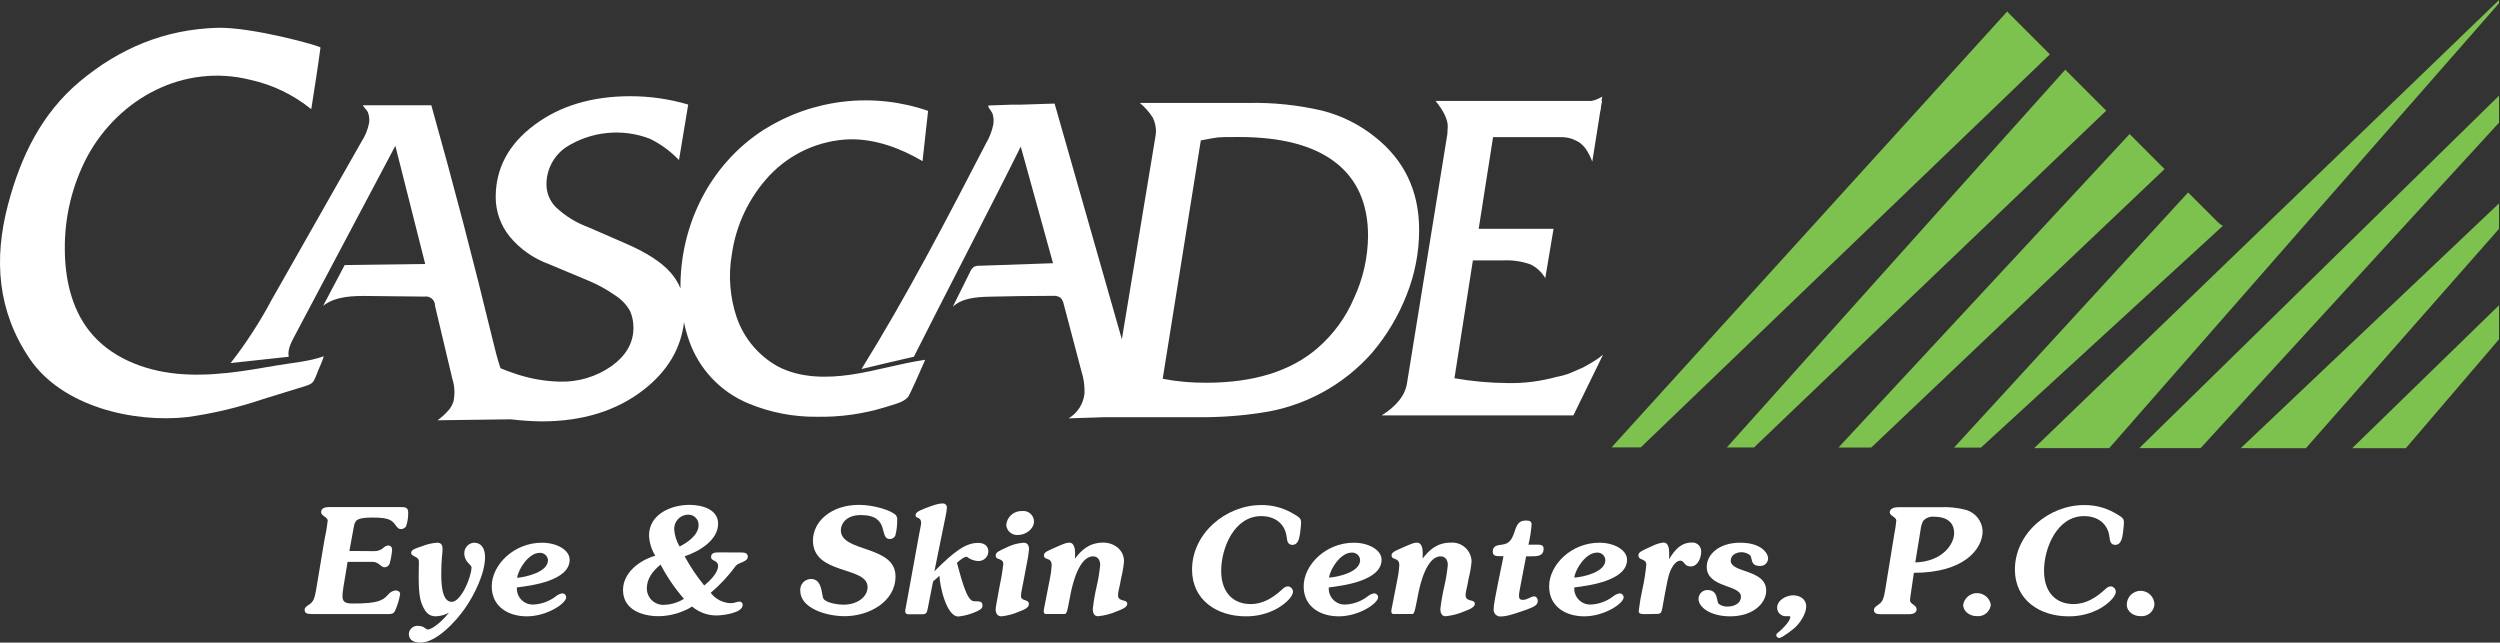 <?xml version="1.0" encoding="UTF-8"?> <svg xmlns="http://www.w3.org/2000/svg" width="284" height="73" viewBox="0 0 284 73" fill="none"><rect x="0" y="0" width="284" height="73" fill="#333333" stroke="none"/><path d="M231.077 50.911H239.607L283.889 0.367V0L231.077 50.911Z" fill="#7DC24E"></path><path d="M249.982 50.911L283.889 13.93V10.871L243.022 50.911H249.982Z" fill="#7DC24E"></path><path d="M261.947 50.917L283.889 25.995V23.105L254.547 50.911L261.947 50.917Z" fill="#7DC24E"></path><path d="M273.301 50.917L283.889 38.542V34.678L267.205 50.917H273.301Z" fill="#7DC24E"></path><path d="M228.228 1.535C228.155 1.458 228.086 1.379 228.024 1.299L183.066 50.828H186.386L232.868 6.174L228.228 1.535Z" fill="#7DC24E"></path><path d="M234.612 7.918L196.164 50.833H199.253L239.267 12.573L234.612 7.918Z" fill="#7DC24E"></path><path d="M241.922 15.228L208.852 50.838L212.575 50.843L245.897 19.208L241.922 15.228Z" fill="#7DC24E"></path><path d="M251.914 25.204L248.568 21.863L221.976 50.849H225.034L252.511 25.66C252.291 25.537 252.09 25.384 251.914 25.204Z" fill="#7DC24E"></path><path d="M42.523 62.61C42.729 62.614 42.933 62.576 43.123 62.5C43.314 62.423 43.487 62.31 43.633 62.165C43.764 62.051 43.927 61.982 44.1 61.966C44.414 61.966 44.545 62.197 44.545 62.49C44.497 63.022 44.399 63.548 44.252 64.061C44.204 64.175 44.123 64.273 44.019 64.341C43.916 64.409 43.794 64.444 43.67 64.443C43.272 64.443 43.021 63.83 42.356 63.83H39.486C39.036 66.548 38.905 67.213 38.905 67.748C38.905 68.559 39.517 68.559 40.182 68.559C42.989 68.559 43.471 68.193 44.053 67.596C44.155 67.452 44.286 67.331 44.437 67.241C44.589 67.151 44.757 67.093 44.932 67.072C45.194 67.072 45.456 67.203 45.456 67.486C45.344 68.145 45.149 68.787 44.875 69.397C44.707 69.743 44.424 69.758 44.063 69.758H35.784C34.988 69.758 34.605 69.758 34.605 69.261C34.605 69.015 34.841 68.863 35.202 68.617C35.564 68.371 35.752 67.968 35.904 67.046L36.847 61.385C37.013 60.65 37.141 59.907 37.229 59.159C37.229 58.714 36.48 58.636 36.48 58.164C36.48 57.693 37.004 57.604 37.36 57.604H45.545C46.069 57.604 46.372 57.667 46.372 58.232C46.383 58.766 46.3 59.298 46.126 59.803C46.064 59.892 45.981 59.965 45.886 60.017C45.791 60.069 45.685 60.098 45.576 60.102C45.246 60.102 45.131 59.919 44.948 59.672C44.545 59.123 44.252 58.793 42.33 58.793C40.408 58.793 40.319 59.138 40.172 59.971L39.69 62.589L42.523 62.61Z" fill="white"></path><path d="M49.488 70.015C48.661 70.015 48.247 69.45 47.917 68.606C47.587 67.763 47.519 66.548 47.587 63.789C47.587 63.16 46.708 63.265 46.708 62.809C46.708 62.432 47.231 62.286 47.949 62.05C48.49 61.829 49.062 61.695 49.645 61.652C50.127 61.652 50.274 61.914 50.274 62.349C50.274 62.961 50.127 63.396 50.127 65.203C50.127 66.281 50.19 68.371 51.321 68.371C52.368 68.371 53.562 65.548 53.562 64.454C53.562 64.124 52.745 63.873 52.745 62.846C52.742 62.548 52.851 62.259 53.051 62.038C53.251 61.816 53.527 61.678 53.824 61.652C54.84 61.652 55.102 62.532 55.102 63.275C55.102 65.134 53.892 67.575 52.829 69.099C51.866 70.497 49.609 73 47.771 73C47.022 73 46.441 72.717 46.441 72.005C46.459 71.746 46.58 71.504 46.776 71.334C46.972 71.163 47.228 71.077 47.488 71.094C48.184 71.094 48.352 71.508 48.598 71.508C48.928 71.508 49.844 71.01 51.007 69.601C50.54 69.855 50.02 69.997 49.488 70.015Z" fill="white"></path><path d="M60.705 68.669C61.573 68.609 62.404 68.298 63.098 67.774C63.312 67.591 63.567 67.465 63.842 67.407C63.963 67.401 64.082 67.444 64.172 67.525C64.263 67.607 64.317 67.721 64.324 67.842C64.324 68.538 62.166 70.015 59.841 70.015C57.746 70.015 55.861 68.921 55.861 66.611C55.861 64.192 58.349 61.652 61.569 61.652C63.229 61.652 64.711 62.464 64.711 63.59C64.711 65.967 60.38 66.528 58.721 66.732C58.7 66.996 58.738 67.26 58.831 67.508C58.924 67.756 59.07 67.98 59.26 68.165C59.449 68.35 59.677 68.49 59.926 68.578C60.176 68.665 60.442 68.696 60.705 68.669ZM62.25 63.626C62.231 63.392 62.121 63.173 61.942 63.02C61.764 62.866 61.532 62.788 61.297 62.804C60.103 62.804 58.909 64.564 58.741 65.642C59.778 65.548 62.25 64.988 62.25 63.626Z" fill="white"></path><path d="M84.187 62.762C84.517 62.762 84.951 62.794 84.951 63.228C84.951 63.857 83.904 63.872 83.59 64.275C82.764 65.409 81.806 66.439 80.736 67.344C81.003 67.697 81.346 67.987 81.739 68.19C82.132 68.394 82.566 68.508 83.008 68.522C83.422 68.522 83.757 68.339 84.003 68.339C84.053 68.339 84.102 68.349 84.147 68.368C84.193 68.388 84.234 68.416 84.268 68.452C84.303 68.488 84.329 68.53 84.347 68.576C84.364 68.623 84.372 68.672 84.37 68.722C84.37 69.648 82.076 69.915 81.416 69.915C80.395 69.924 79.404 69.565 78.625 68.905C77.481 69.603 76.169 69.982 74.829 69.999C72.917 69.999 70.775 69.25 70.775 67.03C70.775 65.035 72.666 63.642 74.441 63.129C74.013 62.439 73.768 61.651 73.729 60.84C73.729 58.431 76.201 57.353 78.327 57.353C79.704 57.353 81.579 57.834 81.579 59.494C81.579 61.385 79.374 62.663 77.777 63.197C78.412 64.37 79.157 65.48 80.002 66.512C80.568 66.067 81.574 65.071 81.574 64.323C81.574 63.574 80.778 63.799 80.778 63.275C80.778 62.752 81.301 62.752 81.689 62.752L84.187 62.762ZM73.483 66.81C73.477 67.072 73.526 67.331 73.627 67.573C73.728 67.814 73.879 68.031 74.07 68.21C74.26 68.389 74.487 68.525 74.734 68.611C74.981 68.696 75.244 68.729 75.504 68.706C76.282 68.671 77.038 68.437 77.698 68.025C76.663 66.839 75.772 65.535 75.043 64.139C74.211 64.804 73.483 65.7 73.483 66.81ZM79.358 59.662C79.364 59.503 79.337 59.344 79.279 59.196C79.221 59.048 79.133 58.913 79.02 58.801C78.908 58.688 78.773 58.6 78.625 58.542C78.477 58.484 78.318 58.457 78.159 58.463C77.944 58.467 77.731 58.515 77.534 58.604C77.337 58.692 77.16 58.819 77.014 58.978C76.867 59.136 76.754 59.322 76.681 59.525C76.608 59.728 76.576 59.944 76.588 60.159C76.642 60.839 76.852 61.496 77.201 62.081C78.081 61.652 79.358 60.772 79.358 59.662Z" fill="white"></path><path d="M101.096 61.233C99.771 61.233 101.211 58.51 97.776 58.51C96.132 58.51 95.519 59.505 95.519 60.233C95.519 62.788 101.73 61.893 101.73 65.469C101.73 68.423 98.624 69.999 95.969 69.999C93.764 69.999 90.91 69.051 90.91 67.109C90.896 66.94 90.917 66.77 90.971 66.609C91.025 66.449 91.111 66.301 91.224 66.176C91.338 66.05 91.476 65.949 91.63 65.879C91.784 65.809 91.951 65.771 92.12 65.768C93.461 65.768 93.298 67.59 93.545 68.009C93.791 68.428 94.959 68.69 95.838 68.69C97.409 68.69 98.556 67.789 98.556 66.695C98.556 64.275 92.351 65.354 92.351 61.401C92.351 59.264 94.393 57.353 97.587 57.353C99.216 57.353 101.222 57.95 101.777 58.531C101.898 58.693 101.951 58.896 101.923 59.096C101.93 59.685 101.858 60.271 101.709 60.84C101.655 60.957 101.568 61.057 101.46 61.126C101.351 61.196 101.225 61.233 101.096 61.233Z" fill="white"></path><path d="M104.411 60.709C104.542 59.929 104.641 59.63 104.641 59.416C104.641 58.651 104.008 58.95 104.008 58.536C104.008 58.306 104.191 58.086 104.971 57.792C106.186 57.326 106.631 57.19 107.097 57.19C107.164 57.187 107.231 57.199 107.293 57.225C107.355 57.251 107.411 57.29 107.455 57.34C107.5 57.391 107.533 57.45 107.552 57.515C107.57 57.58 107.574 57.648 107.563 57.714C107.537 58.015 107.491 58.314 107.427 58.609L106.149 64.893C108.475 62.568 109.721 61.673 111.13 61.673C111.758 61.673 112.276 61.971 112.276 62.652C112.272 62.806 112.236 62.957 112.171 63.096C112.106 63.235 112.012 63.359 111.897 63.46C111.781 63.561 111.646 63.638 111.499 63.684C111.353 63.731 111.199 63.747 111.046 63.731C110.604 63.693 110.183 63.525 109.836 63.249C109.553 63.249 109.218 63.479 108.705 63.93C109.417 66.632 109.836 67.679 110.234 68.093C110.417 68.292 110.58 68.308 110.946 68.308C111.313 68.308 111.611 68.344 111.611 68.789C111.611 69.088 111.412 69.255 110.962 69.454C110.301 69.763 109.593 69.959 108.867 70.036C107.506 70.036 106.741 66.501 106.725 65.406L105.998 66.051L105.385 69.156C105.301 69.57 105.233 69.784 104.767 69.784H103.128C103.043 69.776 102.965 69.736 102.909 69.672C102.854 69.607 102.825 69.524 102.829 69.439C102.829 69.271 102.908 69.004 103.091 67.962L104.411 60.709Z" fill="white"></path><path d="M116.283 61.652C116.743 61.652 116.895 61.982 116.895 62.411C116.84 63.01 116.745 63.605 116.612 64.192C116.115 66.946 115.984 67.245 115.984 67.705C115.984 68.339 116.88 68.025 116.88 68.622C116.88 69.004 116.445 69.234 115.801 69.465C115.159 69.754 114.475 69.94 113.774 70.015C113.329 70.015 113.109 69.701 113.109 69.234C113.109 68.868 113.23 68.486 113.544 66.663C113.731 65.814 113.875 64.956 113.973 64.092C113.973 63.343 113.109 63.673 113.109 63.129C113.109 62.73 113.46 62.605 114.224 62.249C114.861 61.908 115.562 61.704 116.283 61.652ZM115.68 60.772C115.514 60.791 115.346 60.776 115.186 60.727C115.026 60.679 114.877 60.599 114.749 60.492C114.621 60.385 114.515 60.253 114.44 60.104C114.364 59.955 114.319 59.792 114.308 59.625C114.349 59.184 114.558 58.775 114.891 58.483C115.224 58.191 115.656 58.037 116.099 58.054C116.271 58.032 116.445 58.046 116.61 58.097C116.775 58.147 116.927 58.233 117.056 58.348C117.186 58.463 117.289 58.604 117.358 58.762C117.428 58.92 117.463 59.091 117.461 59.264C117.435 60.138 116.487 60.772 115.654 60.772H115.68Z" fill="white"></path><path d="M119.257 65.799C119.37 65.282 119.442 64.757 119.472 64.228C119.472 63.233 118.592 63.705 118.592 63.081C118.592 62.883 118.707 62.699 119.44 62.385C120.833 61.772 121.1 61.641 121.483 61.641C122.006 61.641 122.127 62.338 122.127 62.752V63.448C122.823 62.537 123.698 61.641 125.332 61.641C126.525 61.641 127.688 62.422 127.688 63.778C127.628 64.423 127.517 65.062 127.358 65.689C127.175 66.815 127.007 67.166 127.007 67.617C127.007 68.428 128.055 68.014 128.055 68.596C128.055 68.894 127.688 69.156 126.892 69.439C126.207 69.74 125.479 69.93 124.735 70.004C124.268 70.004 124.138 69.591 124.138 69.193C124.236 68.321 124.384 67.455 124.583 66.601C124.77 65.804 124.903 64.996 124.981 64.181C124.981 63.657 124.735 63.202 124.169 63.202C122.598 63.202 121.844 66.302 121.613 67.496C121.184 69.753 121.184 69.753 120.849 69.753H118.822C118.524 69.753 118.545 69.423 118.592 69.193L119.257 65.799Z" fill="white"></path><path d="M141.508 70.015C138.256 70.015 135.417 68.172 135.417 64.705C135.417 60.589 139.266 57.373 143.273 57.373C144.473 57.358 145.657 57.656 146.708 58.238C147.656 58.761 147.802 58.919 147.802 59.332C147.793 59.665 147.765 59.997 147.719 60.327C147.619 61.275 147.42 61.898 146.823 61.898C146.362 61.898 146.226 61.553 146.179 61.102C146.027 59.495 144.833 58.63 143.273 58.63C140.204 58.63 138.727 62.265 138.727 64.836C138.727 67.407 140.188 68.622 142.058 68.622C143.54 68.622 144.676 67.858 145.723 66.894C145.863 66.745 146.046 66.646 146.247 66.611C146.408 66.606 146.564 66.663 146.683 66.772C146.802 66.881 146.873 67.032 146.881 67.192C146.881 67.905 145.718 68.763 145.168 69.083C144.052 69.711 142.789 70.032 141.508 70.015Z" fill="white"></path><path d="M152.94 68.669C153.806 68.609 154.635 68.298 155.328 67.774C155.543 67.591 155.8 67.466 156.076 67.407C156.197 67.403 156.315 67.446 156.405 67.527C156.495 67.608 156.55 67.721 156.558 67.842C156.558 68.538 154.401 70.015 152.076 70.015C149.981 70.015 148.096 68.921 148.096 66.611C148.096 64.192 150.583 61.652 153.804 61.652C155.464 61.652 156.946 62.464 156.946 63.59C156.946 65.967 152.61 66.528 150.95 66.732C150.93 66.996 150.968 67.261 151.062 67.508C151.156 67.756 151.303 67.98 151.493 68.165C151.682 68.35 151.91 68.49 152.16 68.578C152.41 68.665 152.676 68.696 152.94 68.669ZM154.511 63.626C154.505 63.505 154.474 63.386 154.421 63.277C154.368 63.167 154.293 63.07 154.201 62.991C154.109 62.911 154.001 62.851 153.885 62.815C153.769 62.778 153.647 62.766 153.526 62.778C152.337 62.778 151.138 64.538 150.976 65.616C152.023 65.548 154.511 64.988 154.511 63.626Z" fill="white"></path><path d="M158.747 65.8C158.86 65.282 158.932 64.757 158.962 64.229C158.962 63.234 158.082 63.705 158.082 63.082C158.082 62.883 158.197 62.699 158.93 62.385C160.323 61.773 160.585 61.642 160.968 61.642C161.517 61.642 161.617 62.338 161.617 62.752V63.448C162.313 62.537 163.188 61.642 164.822 61.642C165.118 61.621 165.415 61.661 165.696 61.758C165.976 61.855 166.234 62.008 166.453 62.208C166.673 62.408 166.85 62.65 166.974 62.919C167.098 63.189 167.165 63.481 167.173 63.778C167.115 64.423 167.005 65.063 166.843 65.69C166.66 66.816 166.492 67.166 166.492 67.617C166.492 68.428 167.54 68.015 167.54 68.596C167.54 68.894 167.173 69.156 166.377 69.439C165.692 69.74 164.964 69.931 164.22 70.005C163.759 70.005 163.623 69.591 163.623 69.193C163.724 68.321 163.875 67.456 164.073 66.601C164.26 65.804 164.393 64.996 164.471 64.181C164.471 63.658 164.22 63.202 163.654 63.202C162.083 63.202 161.334 66.302 161.104 67.496C160.669 69.753 160.669 69.753 160.339 69.753H158.313C158.014 69.753 158.03 69.423 158.082 69.193L158.747 65.8Z" fill="white"></path><path d="M170.341 63.176C169.975 63.176 169.577 63.176 169.577 62.652C169.577 61.987 170.127 61.935 170.624 61.872C171.42 61.772 171.703 61.348 171.97 60.641C172.237 59.934 172.337 59.133 173.326 59.133C173.63 59.133 173.991 59.164 173.991 59.547C173.936 60.33 173.815 61.108 173.63 61.872H174.489C174.955 61.872 175.353 61.872 175.353 62.317C175.353 63.181 174.688 63.197 173.892 63.197H173.368C172.635 67.03 172.557 67.328 172.557 67.679C172.557 68.03 172.687 68.145 172.986 68.145C173.51 68.145 173.949 67.747 174.248 67.747C174.546 67.747 174.693 68.009 174.693 68.271C174.693 68.769 174.196 68.968 173.237 69.318C171.624 69.879 171.08 70.031 170.362 70.031C170.261 70.021 170.163 69.991 170.074 69.943C169.985 69.894 169.906 69.829 169.843 69.75C169.78 69.671 169.733 69.58 169.705 69.482C169.677 69.385 169.669 69.283 169.682 69.182C169.682 68.721 169.781 68.135 170.797 63.191L170.341 63.176Z" fill="white"></path><path d="M180.83 68.669C181.696 68.609 182.526 68.298 183.218 67.774C183.433 67.591 183.691 67.464 183.967 67.407C184.088 67.403 184.206 67.446 184.296 67.527C184.386 67.608 184.441 67.721 184.449 67.842C184.449 68.538 182.291 70.015 179.966 70.015C177.872 70.015 175.981 68.921 175.981 66.611C175.981 64.192 178.474 61.652 181.689 61.652C183.354 61.652 184.831 62.464 184.831 63.59C184.831 65.967 180.5 66.528 178.84 66.732C178.821 66.996 178.859 67.261 178.953 67.508C179.047 67.756 179.194 67.98 179.383 68.165C179.573 68.35 179.801 68.49 180.051 68.578C180.301 68.665 180.567 68.696 180.83 68.669ZM182.37 63.626C182.365 63.506 182.335 63.387 182.283 63.278C182.23 63.169 182.156 63.072 182.065 62.993C181.974 62.913 181.868 62.853 181.753 62.817C181.638 62.78 181.516 62.767 181.396 62.778C180.197 62.778 179.003 64.538 178.835 65.616C179.898 65.548 182.37 64.988 182.37 63.626Z" fill="white"></path><path d="M186.936 69.764C186.47 69.764 186.156 69.763 186.156 69.418C186.256 68.57 186.399 67.727 186.586 66.894C186.789 65.991 186.934 65.076 187.02 64.155C187.02 63.391 186.125 63.726 186.125 63.076C186.125 62.731 186.455 62.579 187.696 62.029C188.098 61.817 188.537 61.682 188.989 61.631C189.513 61.631 189.618 62.296 189.618 62.856V63.522C190.351 62.275 191.11 61.631 192.173 61.631C192.318 61.618 192.464 61.637 192.601 61.687C192.737 61.737 192.861 61.816 192.964 61.919C193.067 62.021 193.146 62.145 193.196 62.282C193.246 62.419 193.265 62.565 193.252 62.71C193.252 63.354 192.87 64.349 192.074 64.349C191.278 64.349 191.377 63.689 190.88 63.689C190.382 63.689 189.733 64.417 189.434 65.93C189.204 67.072 189.12 67.501 188.853 69.015C188.738 69.664 188.654 69.743 188.141 69.743L186.936 69.764Z" fill="white"></path><path d="M196.258 68.905C196.954 68.905 197.771 68.585 197.771 67.774C197.771 66.397 193.885 66.81 193.885 64.391C193.885 62.998 195.263 61.652 197.687 61.652C200.112 61.652 200.856 62.862 200.856 63.443C200.854 63.559 200.828 63.674 200.781 63.78C200.734 63.886 200.665 63.982 200.58 64.061C200.495 64.14 200.395 64.201 200.286 64.241C200.177 64.281 200.06 64.298 199.944 64.291C198.651 64.291 199.232 63.244 198.651 62.961C198.403 62.815 198.122 62.735 197.834 62.731C197.274 62.731 196.609 63.029 196.609 63.689C196.609 65.103 200.641 64.653 200.641 67.093C200.641 68.507 199.18 70.015 196.556 70.015C194.236 70.015 192.953 68.936 192.953 68.041C192.952 67.908 192.977 67.777 193.026 67.654C193.076 67.531 193.149 67.419 193.242 67.325C193.335 67.231 193.446 67.156 193.568 67.104C193.69 67.052 193.821 67.026 193.954 67.025C195.247 67.025 194.964 68.386 195.247 68.596C195.536 68.817 195.895 68.927 196.258 68.905Z" fill="white"></path><path d="M201.782 72.172C201.782 72.005 201.913 71.905 202.034 71.821C202.416 71.523 203.374 70.596 203.374 70.083C203.374 69.999 203.327 69.999 203.259 69.999C203.191 69.999 203.044 69.999 202.929 69.999C202.796 70.01 202.662 69.993 202.535 69.95C202.409 69.906 202.293 69.837 202.195 69.746C202.096 69.656 202.018 69.546 201.964 69.424C201.91 69.301 201.882 69.169 201.882 69.035C201.882 68.171 202.929 67.627 203.688 67.627C204.448 67.627 205.186 68.041 205.186 68.889C205.186 69.737 204.474 70.779 203.908 71.293C203.657 71.523 202.447 72.471 202.128 72.471C202.044 72.473 201.961 72.443 201.898 72.388C201.834 72.333 201.793 72.256 201.782 72.172Z" fill="white"></path><path d="M215.204 60.604C215.304 60.122 215.376 59.634 215.419 59.143C215.419 58.714 214.675 58.62 214.675 58.196C214.675 57.771 215.199 57.62 215.587 57.62H220.368C221.378 57.566 222.391 57.672 223.368 57.934C223.887 58.09 224.345 58.404 224.678 58.832C225.011 59.26 225.203 59.78 225.227 60.322C225.227 62.364 223.133 65.071 217.414 65.071C217.063 67.606 216.979 67.904 216.979 68.213C216.979 68.617 217.728 68.737 217.728 69.214C217.728 69.627 217.294 69.774 216.948 69.774H213.743C213.413 69.774 212.879 69.774 212.879 69.313C212.879 69.062 213.031 68.947 213.214 68.816C213.738 68.433 213.942 68.334 214.146 67.087L215.204 60.604ZM217.576 63.893C220.719 63.788 221.991 61.767 221.991 60.573C221.991 59.211 220.98 58.698 219.718 58.698C219.488 58.673 219.254 58.703 219.038 58.786C218.821 58.869 218.627 59.002 218.472 59.175C218.324 59.472 218.228 59.793 218.189 60.123L217.576 63.893Z" fill="white"></path><path d="M223.017 68.685C223.084 68.317 223.278 67.985 223.565 67.746C223.852 67.507 224.214 67.376 224.588 67.376C224.962 67.376 225.323 67.507 225.61 67.746C225.897 67.985 226.092 68.317 226.159 68.685C226.123 69.066 225.938 69.418 225.643 69.663C225.349 69.909 224.97 70.027 224.588 69.994C223.865 70.015 223.017 69.533 223.017 68.685Z" fill="white"></path><path d="M234.983 70.015C231.731 70.015 228.893 68.172 228.893 64.705C228.893 60.589 232.742 57.374 236.748 57.374C237.949 57.358 239.133 57.656 240.183 58.238C241.126 58.761 241.278 58.919 241.278 59.332C241.268 59.665 241.24 59.997 241.194 60.327C241.094 61.275 240.895 61.898 240.298 61.898C239.832 61.898 239.701 61.553 239.649 61.102C239.502 59.495 238.308 58.63 236.748 58.63C233.674 58.63 232.202 62.265 232.202 64.836C232.202 67.407 233.658 68.622 235.538 68.622C237.015 68.622 238.157 67.858 239.204 66.894C239.343 66.745 239.527 66.646 239.728 66.611C239.888 66.607 240.043 66.665 240.16 66.774C240.278 66.882 240.348 67.033 240.356 67.192C240.356 67.905 239.193 68.763 238.649 69.083C237.53 69.71 236.266 70.032 234.983 70.015Z" fill="white"></path><path d="M241.603 68.685C241.603 68.268 241.768 67.869 242.063 67.574C242.357 67.279 242.757 67.114 243.174 67.114C243.59 67.114 243.99 67.279 244.284 67.574C244.579 67.869 244.745 68.268 244.745 68.685C244.727 68.874 244.673 69.058 244.585 69.226C244.497 69.394 244.376 69.544 244.23 69.665C244.084 69.787 243.916 69.878 243.735 69.935C243.553 69.991 243.363 70.011 243.174 69.994C242.451 70.015 241.603 69.533 241.603 68.685Z" fill="white"></path><path d="M180.296 11.568C180.905 11.497 181.491 11.296 182.014 10.976L181.747 12.746L180.296 11.568Z" fill="white"></path><path d="M20.089 42.454C16.303 42.087 12.475 40.569 10.139 37.584C8.108 35.008 7.375 31.614 7.364 28.331C7.323 24.642 8.207 21.002 9.935 17.742C13.564 11.091 20.932 7.195 28.421 9.065C30.963 9.62 33.34 10.764 35.359 12.406C35.747 9.908 36.108 7.656 36.407 5.404C36.407 5.211 28.552 3.048 24.708 3.158C18.723 3.325 13.58 5.488 9.082 9.243C4.693 12.909 2.337 17.831 0.907 23.256C-0.727 29.436 -0.297 35.348 3.379 40.763C7.055 46.177 15.135 48.063 21.278 47.382C24.173 46.979 27.024 46.304 29.793 45.366C31.437 44.842 33.081 44.366 34.721 43.847C35.585 43.575 35.632 43.355 35.977 42.528C36.213 41.836 36.595 41.156 36.784 40.469C35.103 41.077 33.181 41.213 31.422 41.517C27.672 42.171 23.87 42.826 20.089 42.454Z" fill="white"></path><path d="M161.214 26.116C161.214 21.727 159.547 18.212 156.213 15.569C154.469 14.168 152.449 13.153 150.285 12.589C147.499 11.932 144.641 11.631 141.78 11.694H129.484C130.067 12.175 130.569 12.746 130.972 13.385C131.217 13.896 131.336 14.458 131.317 15.024L131.265 15.464L127.442 38.553C127.442 38.485 127.4 38.411 127.384 38.343L119.802 11.767L116 11.887C115.665 11.887 115.324 11.887 114.979 11.887L112.622 11.971C112.496 11.971 112.365 11.971 112.245 12.013C112.308 12.317 112.654 12.621 112.769 12.961C112.878 13.348 112.901 13.753 112.837 14.15C112.683 14.905 112.404 15.629 112.009 16.291C107.527 24.953 103.018 33.62 97.87 41.92C98.734 41.695 103.777 40.527 103.819 40.522C106.15 35.845 113.423 21.811 115.958 16.648C117.173 21.06 118.395 25.478 119.624 29.902L111.245 30.19C111.037 30.178 110.83 30.219 110.643 30.31C110.45 30.453 110.301 30.647 110.213 30.87L108.234 34.85C109.312 33.845 110.931 33.74 112.423 33.703C114.801 33.641 117.183 33.614 119.561 33.609C119.88 33.569 120.203 33.643 120.472 33.819C120.667 34.026 120.797 34.287 120.844 34.568L122.839 42.129C123.109 42.953 123.231 43.818 123.2 44.685C123.142 45.266 122.949 45.825 122.637 46.318C122.324 46.811 121.9 47.224 121.399 47.523L124.258 47.434H124.316L125.415 47.392H136.109C138.482 47.418 140.853 47.253 143.199 46.9C148.094 46.213 152.581 43.798 155.851 40.092C157.539 38.111 158.881 35.859 159.821 33.431C160.741 31.102 161.214 28.62 161.214 26.116ZM153.819 33.861C152.892 36.038 151.481 37.976 149.693 39.527C146.652 42.166 142.417 43.484 136.989 43.481C136.13 43.481 135.313 43.444 134.533 43.376C133.71 43.304 132.892 43.188 132.082 43.03L136.413 15.951C137.46 15.747 138.099 15.632 138.397 15.605C138.696 15.579 139.445 15.558 140.728 15.564C145.556 15.564 149.211 16.522 151.693 18.439C154.175 20.355 155.415 23.148 155.411 26.817C155.388 29.252 154.845 31.653 153.819 33.861Z" fill="white"></path><path d="M180.898 41.14C180.799 41.208 180.453 41.407 179.851 41.737C178.893 42.166 178.28 42.417 178.065 42.501C177.643 42.636 177.213 42.744 176.777 42.826C174.97 43.324 173.1 43.557 171.226 43.517C169.214 43.5 167.207 43.316 165.225 42.967L167.32 29.582H170.744C171.795 29.528 172.846 29.679 173.839 30.027C174.554 30.364 175.148 30.913 175.541 31.598L176.484 25.995H167.979L169.613 15.579H177.468C177.857 15.59 178.242 15.659 178.61 15.784L179.249 16.077C179.586 16.285 179.881 16.555 180.118 16.873C180.434 17.335 180.691 17.834 180.883 18.36L181.977 11.469H163.083C164.005 12.614 164.466 13.577 164.466 14.359L164.418 15.244L159.836 43.522C159.637 44.884 158.674 46.109 156.961 47.188H178.736L182.108 40.291C181.73 40.608 181.325 40.892 180.898 41.14Z" fill="white"></path><path d="M88.365 41.627C86.182 40.418 84.521 38.447 83.7 36.091C82.909 33.76 82.718 31.268 83.144 28.843C83.626 25.493 85.127 22.373 87.444 19.905C89.819 17.405 93.083 15.939 96.529 15.825C99.452 15.778 102.29 16.825 104.798 18.307C105.015 16.398 105.226 14.493 105.432 12.594C102.356 11.53 99.08 11.171 95.847 11.544C92.614 11.916 89.506 13.011 86.752 14.746C80.584 18.721 77.243 25.644 77.3 32.761C77.032 32.102 76.653 31.495 76.18 30.964C75.132 29.77 73.411 28.66 71.016 27.634L66.795 25.796C65.459 25.304 64.235 24.551 63.193 23.581C62.841 23.241 62.562 22.834 62.37 22.384C62.179 21.934 62.079 21.451 62.077 20.962C62.072 20.125 62.274 19.3 62.664 18.559C63.054 17.818 63.62 17.185 64.313 16.715C65.71 15.827 67.296 15.277 68.944 15.11C70.591 14.942 72.255 15.162 73.802 15.752C75.052 16.354 76.18 17.179 77.133 18.187L78.18 11.877C76.049 11.248 73.84 10.929 71.618 10.929C67.251 10.929 63.608 12.021 60.689 14.207C57.771 16.392 56.312 19.123 56.312 22.397C56.312 24.017 56.867 25.587 57.883 26.849C59.054 28.275 60.588 29.36 62.323 29.991L66.843 31.881C67.921 32.329 68.946 32.895 69.901 33.567C70.605 34.012 71.186 34.628 71.587 35.358C71.841 35.956 71.967 36.599 71.959 37.248C71.959 38.935 71.138 40.375 69.498 41.569C67.778 42.784 65.711 43.41 63.606 43.355C61.776 43.313 59.965 42.975 58.244 42.354C57.767 42.192 57.306 42.019 56.856 41.831C56.505 40.783 56.222 39.663 55.966 38.594C53.808 29.678 51.485 20.798 48.996 11.955H41.214C41.319 12.201 41.68 12.479 41.79 12.751C41.939 13.134 41.987 13.549 41.931 13.956C41.782 14.73 41.482 15.466 41.046 16.124L30.877 34.028C29.529 36.564 27.965 38.978 26.2 41.244L32.799 40.527C32.652 39.762 33.024 39.003 33.39 38.312L44.911 16.564L48.304 29.991L39.156 30.111L36.705 34.74C38.135 33.63 40.104 33.604 41.916 33.625L48.2 33.693C48.354 33.666 48.512 33.674 48.662 33.716C48.812 33.759 48.951 33.834 49.069 33.937C49.186 34.04 49.279 34.168 49.341 34.311C49.403 34.455 49.431 34.61 49.425 34.766C50.081 37.521 50.734 40.275 51.384 43.03C51.654 43.86 51.699 44.747 51.515 45.601C51.403 45.953 51.225 46.28 50.991 46.565C50.609 47.002 50.181 47.398 49.713 47.743L58.024 47.633C59.188 47.775 60.359 47.854 61.532 47.869C66.204 47.869 70.081 46.661 73.163 44.245C75.834 42.15 77.347 39.605 77.704 36.61C77.846 37.311 78.037 38.002 78.274 38.678C78.831 40.284 79.722 41.753 80.89 42.988C82.057 44.223 83.474 45.196 85.045 45.842C87.501 46.86 90.137 47.371 92.796 47.345C95.427 47.395 98.05 47.028 100.567 46.256C100.761 46.188 101.944 45.847 102.248 45.706C102.581 45.575 102.884 45.377 103.138 45.124C103.342 44.894 104.599 42.025 105.102 40.872C102.285 41.276 99.546 42.134 96.723 42.553C93.901 42.972 90.874 42.951 88.365 41.627Z" fill="white"></path></svg> 